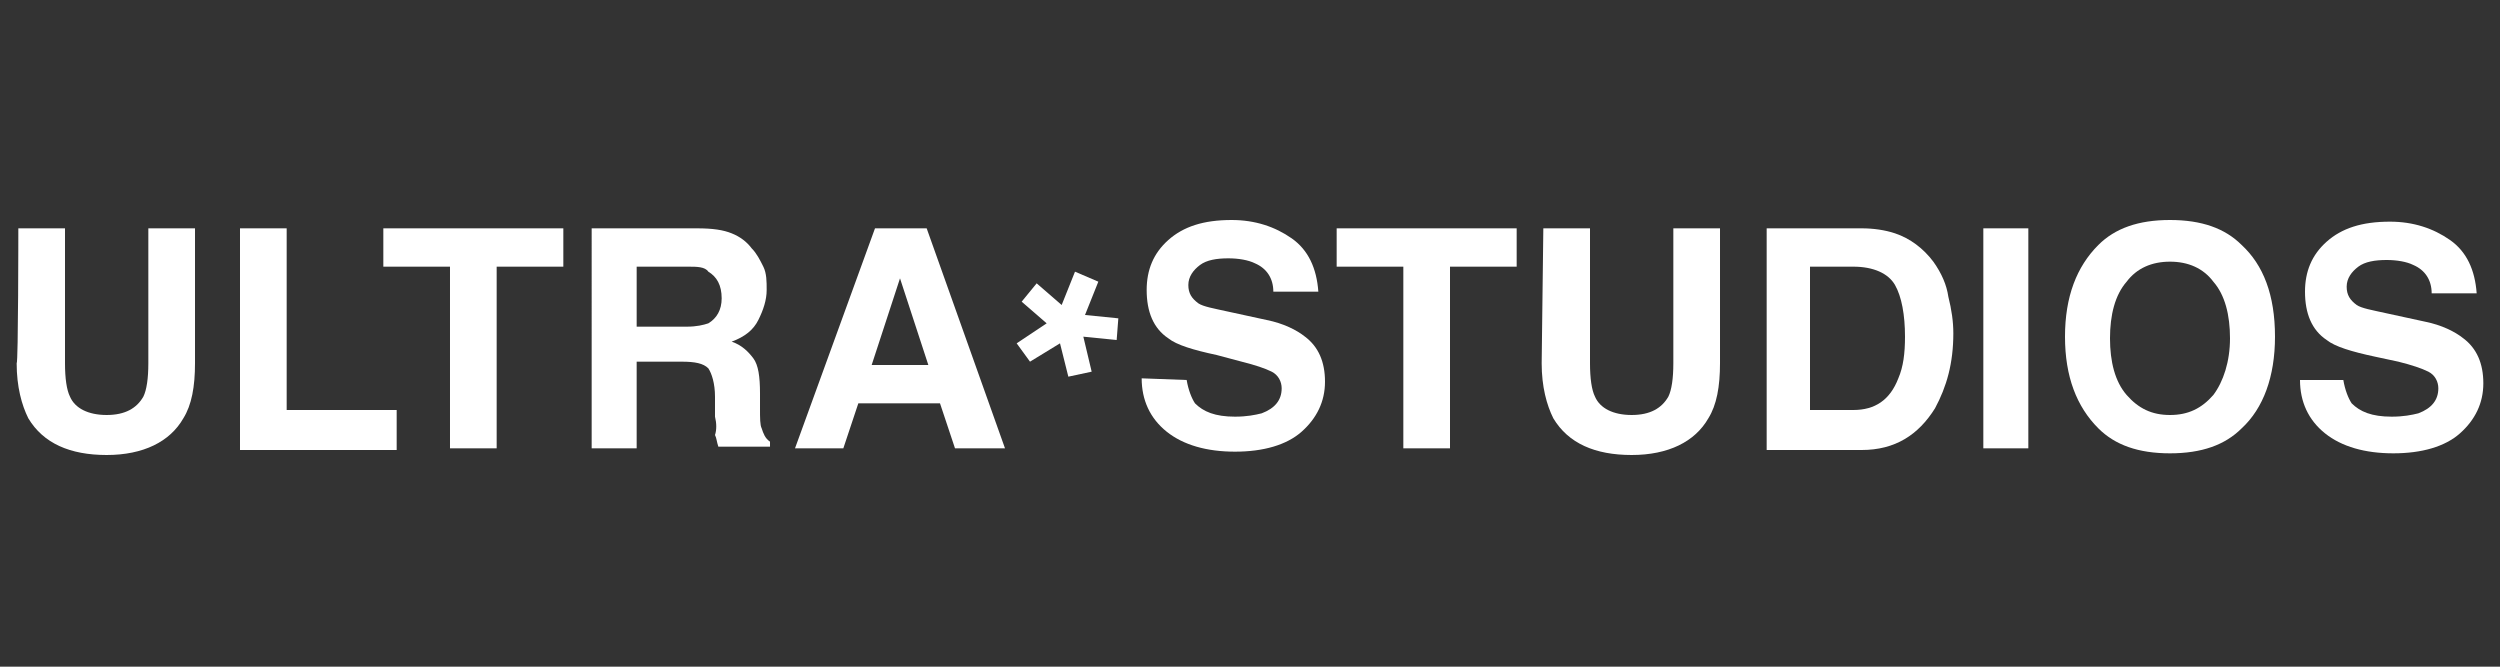 <svg xmlns="http://www.w3.org/2000/svg" xmlns:xlink="http://www.w3.org/1999/xlink" id="Layer_1" x="0px" y="0px" viewBox="0 0 150 40" style="enable-background:new 0 0 150 40;" xml:space="preserve"><rect x="0" y="0" width="150" height="40" fill="#333333" stroke="none"/><style type="text/css">	.st0{fill:#FFFFFF;}</style><g>	<path class="st0" d="M1.1,13.7h2.8v8.1c0,0.9,0.1,1.6,0.3,2c0.3,0.7,1.1,1.1,2.2,1.1c1.1,0,1.8-0.4,2.2-1.1c0.2-0.4,0.3-1.1,0.3-2  v-8.1h2.8v8.1c0,1.4-0.2,2.5-0.7,3.3c-0.8,1.4-2.4,2.2-4.6,2.2s-3.8-0.7-4.7-2.2c-0.4-0.8-0.7-1.9-0.7-3.3  C1.1,21.8,1.1,13.7,1.1,13.7z"></path>	<path class="st0" d="M14.4,13.7h2.8v10.9h6.6v2.4h-9.4V13.7z"></path>	<path class="st0" d="M33.8,13.7V16h-4v10.9h-2.8V16h-4v-2.3L33.8,13.7L33.8,13.7z"></path>	<path class="st0" d="M43.9,14c0.5,0.2,0.9,0.5,1.2,0.9c0.3,0.3,0.5,0.7,0.7,1.1c0.2,0.4,0.2,0.9,0.2,1.4c0,0.6-0.2,1.2-0.5,1.8  c-0.3,0.6-0.8,1-1.6,1.3c0.6,0.2,1,0.6,1.3,1s0.4,1.1,0.4,2.1v0.9c0,0.6,0,1,0.1,1.2c0.1,0.3,0.2,0.6,0.5,0.8v0.3h-3.1  c-0.1-0.3-0.1-0.5-0.2-0.7C43,25.8,43,25.4,42.9,25l0-1.2c0-0.8-0.2-1.4-0.4-1.7c-0.3-0.3-0.8-0.4-1.6-0.4h-2.7v5.2h-2.7V13.7h6.3  C42.8,13.7,43.4,13.8,43.9,14z M38.2,16v3.6h3c0.6,0,1-0.1,1.3-0.2c0.5-0.3,0.8-0.8,0.8-1.5c0-0.8-0.3-1.3-0.8-1.6  C42.3,16,41.8,16,41.3,16L38.2,16L38.2,16z"></path>	<path class="st0" d="M52.5,13.7h3.1l4.7,13.2h-3l-0.9-2.7h-4.9l-0.9,2.7h-2.9L52.5,13.7z M52.3,21.9h3.4l-1.7-5.2L52.3,21.9z"></path>	<path class="st0" d="M62.2,17l1.5,1.3l0.8-2l1.4,0.6l-0.8,2l2,0.2L67,20.4l-2-0.2l0.5,2.1l-1.4,0.3l-0.5-2l-1.8,1.1L61,20.6  l1.8-1.2l-1.5-1.3L62.2,17z"></path>	<path class="st0" d="M71.2,22.8c0.1,0.6,0.3,1.1,0.5,1.4c0.5,0.5,1.2,0.8,2.4,0.8c0.7,0,1.2-0.1,1.6-0.2c0.8-0.3,1.2-0.8,1.2-1.5  c0-0.4-0.2-0.8-0.6-1c-0.4-0.2-1-0.4-1.8-0.6L73,21.3c-1.4-0.3-2.4-0.6-2.9-1c-0.9-0.6-1.3-1.6-1.3-2.9c0-1.2,0.4-2.2,1.3-3  c0.9-0.8,2.1-1.2,3.8-1.2c1.4,0,2.6,0.4,3.6,1.1c1,0.7,1.5,1.8,1.6,3.2h-2.7c0-0.8-0.4-1.4-1.1-1.7c-0.4-0.2-1-0.3-1.6-0.3  c-0.7,0-1.3,0.1-1.7,0.4c-0.4,0.3-0.7,0.7-0.7,1.2c0,0.5,0.2,0.8,0.6,1.1c0.3,0.2,0.9,0.3,1.8,0.5l2.3,0.5c1,0.2,1.8,0.6,2.3,1  c0.8,0.6,1.2,1.5,1.2,2.7c0,1.2-0.5,2.2-1.4,3c-0.9,0.8-2.3,1.2-4,1.2c-1.7,0-3.1-0.4-4.1-1.2c-1-0.8-1.5-1.9-1.5-3.2L71.2,22.8  L71.2,22.8z"></path>	<path class="st0" d="M91,13.7V16h-4v10.9h-2.8V16h-4v-2.3L91,13.7L91,13.7z"></path>	<path class="st0" d="M92.6,13.7h2.8v8.1c0,0.9,0.1,1.6,0.3,2c0.3,0.7,1.1,1.1,2.2,1.1c1.1,0,1.8-0.4,2.2-1.1c0.2-0.4,0.3-1.1,0.3-2  v-8.1h2.8v8.1c0,1.4-0.2,2.5-0.7,3.3c-0.8,1.4-2.4,2.2-4.6,2.2s-3.8-0.7-4.7-2.2c-0.4-0.8-0.7-1.9-0.7-3.3L92.6,13.7L92.6,13.7z"></path>	<path class="st0" d="M113.7,14c0.9,0.3,1.7,0.9,2.3,1.7c0.5,0.7,0.8,1.4,0.9,2.1c0.2,0.8,0.3,1.5,0.3,2.2c0,1.8-0.4,3.2-1.1,4.5  c-1,1.6-2.4,2.5-4.4,2.5h-5.7V13.7h5.7C112.4,13.7,113.1,13.8,113.7,14z M108.6,16v8.6h2.6c1.3,0,2.2-0.6,2.7-1.9  c0.3-0.7,0.4-1.5,0.4-2.5c0-1.3-0.2-2.4-0.6-3.1c-0.4-0.7-1.3-1.1-2.5-1.1L108.6,16L108.6,16z"></path>	<path class="st0" d="M121.7,26.9H119V13.7h2.7V26.9z"></path>	<path class="st0" d="M134.5,25.7c-1,1-2.4,1.5-4.3,1.5s-3.3-0.5-4.3-1.5c-1.3-1.3-2-3.1-2-5.5c0-2.4,0.7-4.2,2-5.5  c1-1,2.4-1.5,4.3-1.5s3.3,0.5,4.3,1.5c1.3,1.2,2,3,2,5.5C136.5,22.6,135.8,24.5,134.5,25.7z M132.8,23.7c0.6-0.8,1-2,1-3.4  s-0.3-2.6-1-3.4c-0.6-0.8-1.5-1.2-2.6-1.2s-2,0.4-2.6,1.2c-0.7,0.8-1,2-1,3.4s0.3,2.6,1,3.4s1.5,1.2,2.6,1.2S132.1,24.5,132.8,23.7  z"></path>	<path class="st0" d="M140.6,22.8c0.1,0.6,0.3,1.1,0.5,1.4c0.5,0.5,1.2,0.8,2.4,0.8c0.7,0,1.2-0.1,1.6-0.2c0.8-0.3,1.2-0.8,1.2-1.5  c0-0.4-0.2-0.8-0.6-1c-0.4-0.2-1-0.4-1.8-0.6l-1.4-0.3c-1.4-0.3-2.4-0.6-2.9-1c-0.9-0.6-1.3-1.6-1.3-2.9c0-1.2,0.4-2.2,1.3-3  c0.9-0.8,2.1-1.2,3.8-1.2c1.4,0,2.6,0.4,3.6,1.1s1.5,1.8,1.6,3.2h-2.7c0-0.8-0.4-1.4-1.1-1.7c-0.4-0.2-1-0.3-1.6-0.3  c-0.7,0-1.3,0.1-1.7,0.4c-0.4,0.3-0.7,0.7-0.7,1.2c0,0.5,0.2,0.8,0.6,1.1c0.3,0.2,0.9,0.3,1.8,0.5l2.3,0.5c1,0.2,1.8,0.6,2.3,1  c0.8,0.6,1.2,1.5,1.2,2.7c0,1.2-0.5,2.2-1.4,3s-2.3,1.2-4,1.2c-1.7,0-3.1-0.4-4.1-1.2c-1-0.8-1.5-1.9-1.5-3.2L140.6,22.8  L140.6,22.8z"></path></g></svg>